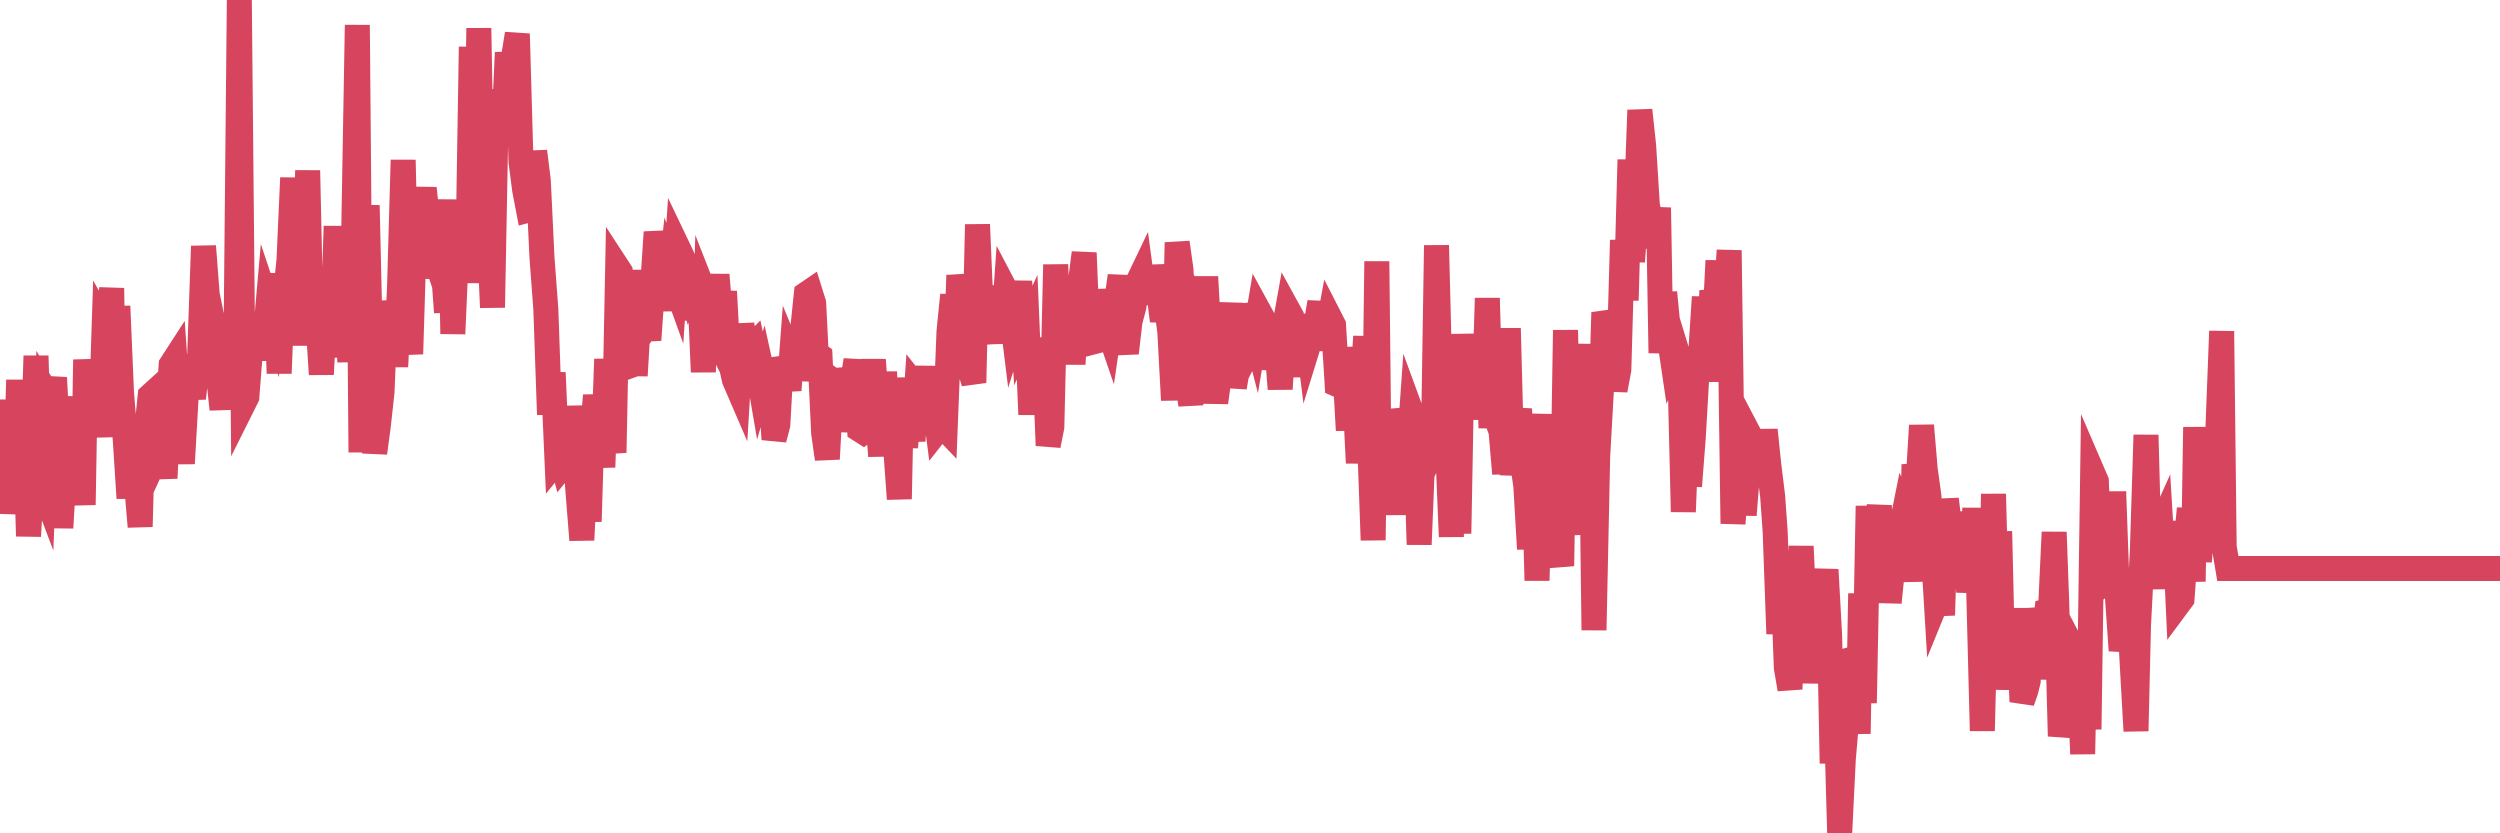 <?xml version="1.0"?><svg width="150px" height="50px" xmlns="http://www.w3.org/2000/svg" xmlns:xlink="http://www.w3.org/1999/xlink"> <polyline fill="none" stroke="#d6455d" stroke-width="1.5px" stroke-linecap="round" stroke-miterlimit="5" points="0.00,28.64 0.22,24.00 0.45,30.80 0.67,28.65 0.89,30.27 1.12,22.80 1.34,28.78 1.56,26.95 1.71,32.17 1.94,28.31 2.16,21.35 2.38,28.75 2.60,29.33 2.83,23.66 3.05,24.04 3.27,22.66 3.42,25.55 3.65,31.67 3.87,27.85 4.09,25.90 4.32,23.83 4.54,28.39 4.76,26.93 4.99,30.29 5.14,21.58 5.36,24.56 5.58,26.00 5.81,23.56 6.03,26.21 6.25,19.54 6.48,19.95 6.70,17.29 6.85,25.73 7.07,18.37 7.29,23.56 7.52,26.44 7.74,29.89 7.96,26.21 8.19,29.05 8.41,31.60 8.56,26.03 8.78,26.03 9.01,23.75 9.23,23.55 9.45,27.25 9.68,26.75 9.90,28.69 10.12,24.09 10.27,21.89 10.49,21.55 10.72,24.90 10.94,27.81 11.16,23.97 11.39,22.54 11.61,23.90 11.83,21.84 11.98,21.34 12.21,14.77 12.43,17.66 12.65,18.73 12.88,23.15 13.10,22.46 13.32,24.56 13.55,18.79 13.69,20.09 13.92,20.17 14.14,22.66 14.36,0.00 14.59,24.26 14.81,23.82 15.03,21.00 15.26,19.66 15.41,19.66 15.63,20.91 15.85,20.91 16.08,18.30 16.30,18.96 16.52,16.43 16.75,22.40 16.90,18.63 17.12,17.71 17.34,15.60 17.56,10.67 17.79,20.73 18.01,10.89 18.23,17.39 18.46,10.23 18.61,17.04 18.83,17.04 19.05,18.88 19.28,22.46 19.50,18.34 19.72,17.83 19.95,20.22 20.17,13.57 20.32,21.44 20.54,17.31 20.77,17.51 20.99,21.71 21.21,14.67 21.44,1.50 21.66,27.14 21.88,16.34 22.03,12.32 22.25,21.87 22.48,27.18 22.70,25.54 22.92,23.52 23.15,18.06 23.37,21.58 23.59,18.49 23.74,22.00 23.97,17.29 24.19,9.60 24.41,19.03 24.64,21.24 24.86,14.08 25.08,16.06 25.31,12.31 25.45,11.30 25.68,13.37 25.90,16.66 26.12,15.44 26.35,16.14 26.57,15.69 26.79,18.74 27.02,11.98 27.17,20.03 27.39,14.98 27.61,14.34 27.84,13.27 28.06,16.32 28.28,2.81 28.51,16.98 28.73,1.69 28.88,10.05 29.10,16.70 29.32,13.23 29.55,18.45 29.77,6.70 29.99,5.46 30.22,8.07 30.44,3.15 30.59,5.08 30.81,3.46 31.04,2.03 31.26,9.71 31.48,11.40 31.71,12.60 31.93,12.54 32.08,9.08 32.30,10.86 32.52,15.48 32.75,18.54 32.97,24.87 33.19,22.36 33.42,27.62 33.64,27.35 33.79,27.92 34.01,27.65 34.24,24.40 34.46,26.50 34.68,29.51 34.91,32.40 35.13,27.89 35.35,31.29 35.50,26.37 35.73,23.73 35.95,25.56 36.17,28.03 36.40,21.55 36.62,25.58 36.84,27.16 37.06,16.06 37.21,16.29 37.44,22.08 37.66,22.00 37.88,16.21 38.11,22.54 38.33,18.83 38.55,19.92 38.78,19.57 38.93,20.40 39.15,17.26 39.37,13.93 39.60,15.40 39.82,16.87 40.04,18.60 40.27,16.39 40.49,17.00 40.64,14.78 40.86,15.24 41.08,15.74 41.31,16.64 41.53,15.87 41.75,19.19 41.98,17.27 42.20,22.32 42.35,17.76 42.57,18.32 42.80,18.92 43.02,16.49 43.24,19.18 43.47,17.49 43.69,21.66 43.91,22.09 44.06,22.78 44.28,23.29 44.51,19.46 44.73,20.95 44.95,20.96 45.18,20.73 45.40,21.76 45.62,23.05 45.77,22.54 46.00,23.59 46.22,22.92 46.44,26.36 46.67,25.48 46.89,21.49 47.11,22.13 47.34,23.41 47.48,21.55 47.71,22.11 47.93,22.12 48.15,19.86 48.38,17.64 48.60,17.49 48.82,18.19 48.97,21.20 49.20,21.36 49.42,25.99 49.64,27.54 49.87,23.24 50.09,22.92 50.31,23.08 50.54,25.86 50.69,24.76 50.91,22.13 51.13,23.05 51.36,21.61 51.58,25.78 51.80,25.92 52.02,25.75 52.25,23.49 52.40,21.59 52.62,24.56 52.84,27.36 53.07,22.32 53.29,26.42 53.51,25.46 53.74,26.89 53.96,29.94 54.11,22.67 54.33,26.83 54.56,24.39 54.78,26.45 55.00,23.24 55.23,23.53 55.45,23.19 55.67,22.08 55.82,22.94 56.04,24.00 56.27,25.78 56.49,25.50 56.71,25.73 56.94,19.89 57.16,17.70 57.38,20.82 57.53,16.52 57.76,17.99 57.98,21.97 58.20,22.20 58.43,22.96 58.65,13.47 58.87,18.62 59.10,19.08 59.24,19.32 59.47,20.57 59.69,17.21 59.91,18.20 60.14,20.58 60.36,17.44 60.58,17.86 60.81,19.73 60.96,19.25 61.18,16.89 61.40,20.13 61.63,19.63 61.85,24.87 62.07,20.30 62.30,22.69 62.52,22.54 62.67,21.13 62.89,26.73 63.11,25.62 63.34,15.88 63.56,20.86 63.78,19.27 64.01,20.87 64.16,18.32 64.38,21.84 64.60,18.29 64.83,16.90 65.05,15.17 65.27,20.60 65.50,20.54 65.72,18.57 65.87,17.46 66.09,18.52 66.32,19.25 66.54,19.89 66.76,18.38 66.98,18.18 67.21,16.55 67.43,20.44 67.58,21.18 67.80,19.28 68.03,18.42 68.25,16.97 68.47,16.51 68.70,18.22 68.92,16.51 69.14,17.86 69.29,15.95 69.52,17.47 69.74,19.25 69.96,18.15 70.19,19.93 70.41,24.01 70.63,14.55 70.86,16.19 71.00,19.20 71.23,22.77 71.45,24.29 71.67,18.27 71.90,18.74 72.12,20.37 72.34,16.61 72.57,20.74 72.72,22.04 72.94,24.15 73.16,22.57 73.39,20.90 73.61,20.28 73.83,18.20 74.06,23.24 74.28,21.95 74.43,22.00 74.65,21.57 74.87,18.28 75.10,19.14 75.32,19.99 75.54,18.68 75.77,19.10 75.99,21.40 76.14,18.94 76.36,22.15 76.59,20.48 76.81,23.34 77.03,19.84 77.26,18.56 77.48,18.96 77.70,22.59 77.85,20.74 78.07,20.68 78.30,18.91 78.52,20.67 78.74,19.96 78.97,19.45 79.19,18.13 79.41,20.97 79.56,20.30 79.79,19.07 80.01,19.50 80.23,23.07 80.46,23.17 80.68,21.89 80.90,25.82 81.05,20.85 81.27,23.11 81.50,27.78 81.72,23.68 81.94,20.19 82.17,26.25 82.39,32.41 82.61,15.68 82.76,29.52 82.99,27.32 83.21,29.71 83.43,25.60 83.66,30.88 83.88,24.57 84.10,25.62 84.33,24.83 84.48,27.87 84.70,24.77 84.92,25.37 85.15,32.67 85.37,27.28 85.59,27.83 85.82,27.30 86.04,24.29 86.19,14.72 86.41,23.35 86.63,24.60 86.86,26.93 87.08,32.20 87.30,24.51 87.53,32.01 87.75,20.05 87.90,23.00 88.12,21.08 88.35,23.39 88.57,22.54 88.79,21.76 89.02,25.15 89.24,17.89 89.46,25.68 89.61,21.87 89.83,25.26 90.06,25.86 90.28,28.42 90.50,19.70 90.73,28.50 90.95,25.90 91.17,24.54 91.32,27.54 91.55,29.16 91.77,32.94 91.99,26.21 92.22,34.83 92.44,27.77 92.66,24.87 92.89,31.29 93.03,29.97 93.26,28.00 93.48,32.70 93.70,33.96 93.93,19.81 94.15,28.45 94.37,28.82 94.60,28.16 94.75,28.09 94.97,29.88 95.19,32.04 95.42,20.64 95.64,37.81 95.86,27.40 96.09,23.30 96.23,18.75 96.46,19.47 96.68,21.30 96.90,23.41 97.13,22.18 97.35,14.41 97.57,18.02 97.80,9.58 97.95,15.70 98.17,12.57 98.39,6.61 98.62,8.76 98.84,12.30 99.06,13.33 99.29,14.82 99.51,12.46 99.66,21.18 99.88,17.55 100.11,19.92 100.33,21.41 100.55,20.87 100.78,21.62 101.00,30.71 101.22,25.10 101.37,29.17 101.59,26.33 101.82,22.35 102.04,21.22 102.26,17.82 102.49,22.89 102.71,17.44 102.93,18.55 103.08,15.64 103.31,22.54 103.53,18.50 103.75,15.02 103.98,31.42 104.20,28.39 104.42,25.21 104.65,30.90 104.79,29.13 105.02,26.19 105.24,26.61 105.46,26.77 105.69,28.43 105.91,25.80 106.13,27.92 106.36,29.78 106.51,31.90 106.73,38.03 106.95,33.93 107.18,40.07 107.40,41.35 107.62,33.84 107.85,36.84 108.07,32.78 108.22,36.15 108.44,40.97 108.66,37.76 108.89,37.25 109.11,37.96 109.33,36.32 109.56,34.18 109.78,38.18 109.93,45.80 110.15,41.84 110.38,50.00 110.60,45.52 110.82,42.97 111.05,39.57 111.27,39.51 111.49,44.02 111.64,35.61 111.86,42.18 112.09,30.36 112.31,35.63 112.53,32.22 112.76,30.34 112.98,35.13 113.13,31.58 113.35,36.15 113.58,33.83 113.80,33.37 114.02,31.93 114.25,30.78 114.47,31.26 114.69,34.89 114.84,27.87 115.07,29.22 115.29,25.53 115.51,28.14 115.73,29.72 115.96,32.48 116.18,36.12 116.40,35.58 116.55,36.91 116.78,29.95 117.00,31.82 117.22,33.97 117.45,34.04 117.67,30.76 117.89,32.18 118.12,35.51 118.27,34.38 118.49,30.50 118.71,34.97 118.94,43.85 119.16,35.16 119.38,40.17 119.61,29.64 119.83,38.07 119.98,31.88 120.20,41.37 120.42,36.96 120.65,39.57 120.87,40.76 121.09,36.51 121.32,42.10 121.54,41.47 121.69,40.88 121.91,36.54 122.14,37.88 122.36,40.71 122.58,38.62 122.81,36.66 123.03,36.60 123.25,31.93 123.40,36.05 123.62,44.17 123.85,42.80 124.07,41.48 124.29,41.92 124.52,39.16 124.74,39.58 124.96,45.24 125.11,37.94 125.34,43.76 125.56,28.36 125.78,28.87 126.01,35.25 126.23,31.88 126.45,34.83 126.68,34.65 126.82,29.50 127.05,35.89 127.27,39.03 127.49,37.79 127.72,35.84 127.94,39.97 128.16,43.86 128.31,37.51 128.54,33.08 128.76,26.10 128.98,34.35 129.21,35.17 129.43,32.04 129.65,31.55 129.88,35.32 130.03,31.29 130.25,34.29 130.47,31.43 130.69,36.25 130.92,35.94 131.14,32.92 131.36,30.51 131.59,34.89 131.74,25.63 131.96,33.69 132.18,30.96 132.41,25.73 132.63,31.75 132.85,31.37 133.08,25.59 133.30,19.87 133.45,32.80 133.67,34.11 133.90,34.11 134.12,34.11 134.34,34.11 134.57,34.11 134.79,34.11 135.01,34.11 135.16,34.11 135.38,34.11 135.61,34.11 135.83,34.11 136.05,34.11 136.28,34.11 136.50,34.11 136.72,34.11 136.87,34.11 137.10,34.11 137.32,34.11 137.54,34.11 137.77,34.11 137.99,34.11 138.21,34.11 138.44,34.11 138.58,34.11 138.81,34.11 139.03,34.11 139.25,34.11 139.48,34.11 139.70,34.11 139.92,34.11 140.15,34.11 140.30,34.11 140.52,34.11 140.74,34.11 140.97,34.11 141.19,34.11 141.41,34.11 141.64,34.11 141.86,34.11 142.01,34.11 142.23,34.11 142.45,34.11 142.68,34.11 142.90,34.11 143.12,34.11 143.35,34.11 143.57,34.11 143.72,34.11 143.94,34.11 144.17,34.11 144.39,34.11 144.61,34.11 144.84,34.11 145.06,34.11 145.21,34.11 145.43,34.11 145.65,34.11 145.88,34.11 146.10,34.11 146.32,34.11 146.55,34.11 146.77,34.11 146.92,34.11 147.14,34.11 147.37,34.11 147.59,34.11 147.81,34.11 148.04,34.11 148.26,34.11 148.48,34.11 148.63,34.11 148.86,34.11 149.08,34.11 149.30,34.11 149.53,34.11 149.75,34.11 150.00,34.11 "/></svg>